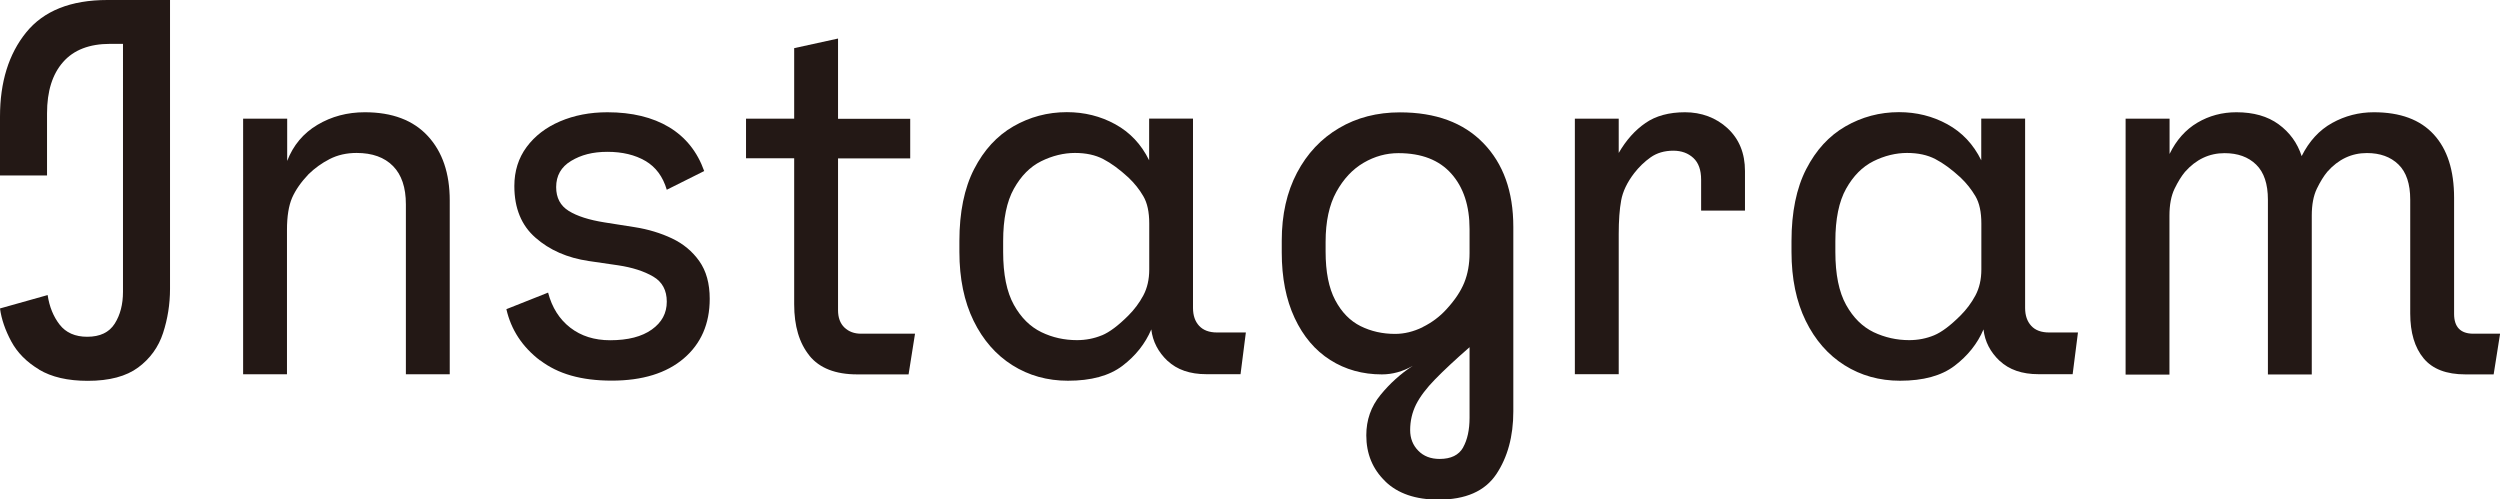 <?xml version="1.0" encoding="UTF-8"?><svg id="_レイヤー_2" xmlns="http://www.w3.org/2000/svg" viewBox="0 0 244.53 48.85"><g id="_レイヤー_1-2"><path d="M3.82,36.14c-1.22-.73-2.13-1.65-2.72-2.75-.59-1.1-.96-2.17-1.1-3.22l4.66-1.31c.17,1.15.57,2.12,1.18,2.9.61.78,1.51,1.18,2.69,1.18,1.26,0,2.15-.43,2.69-1.28.54-.85.81-1.89.81-3.11V4.29h-1.26c-2.02,0-3.56.59-4.6,1.78-1.05,1.19-1.57,2.86-1.57,5.02v6.07H0v-5.75c0-3.38.85-6.13,2.56-8.24C4.27,1.06,6.92,0,10.51,0h6.12v28.25c0,1.5-.23,2.94-.68,4.32-.45,1.38-1.26,2.5-2.43,3.37-1.17.87-2.82,1.31-4.94,1.31-1.95,0-3.54-.37-4.76-1.1Z" style="fill:#231815;"/><path d="M23.8,11.61h4.29v4.13c.59-1.53,1.58-2.71,2.96-3.53s2.92-1.23,4.63-1.23c2.69,0,4.74.78,6.17,2.33s2.14,3.65,2.14,6.3v17h-4.29v-16.63c0-1.64-.42-2.89-1.26-3.74s-2.02-1.28-3.56-1.28c-.98,0-1.86.2-2.64.6s-1.47.9-2.07,1.49c-.73.77-1.26,1.53-1.6,2.3-.33.77-.5,1.81-.5,3.14v14.12h-4.29V11.61Z" style="fill:#231815;"/><path d="M52.83,35.26c-1.74-1.33-2.84-3-3.3-5.02l4.08-1.62c.38,1.46,1.11,2.61,2.17,3.43,1.06.82,2.36,1.23,3.9,1.23,1.74,0,3.1-.35,4.08-1.05.98-.7,1.46-1.6,1.46-2.72s-.44-1.94-1.33-2.46-2.03-.89-3.43-1.1l-2.88-.42c-2.09-.31-3.83-1.07-5.2-2.28-1.38-1.2-2.07-2.89-2.07-5.05,0-1.46.4-2.74,1.2-3.82.8-1.08,1.89-1.92,3.27-2.51s2.92-.89,4.63-.89c2.41,0,4.42.49,6.04,1.46,1.62.98,2.76,2.41,3.43,4.29l-3.66,1.83c-.38-1.29-1.08-2.23-2.09-2.82s-2.25-.89-3.71-.89-2.58.3-3.56.89-1.46,1.45-1.46,2.56c0,1.05.41,1.82,1.23,2.33.82.51,1.98.88,3.48,1.12l2.98.47c1.33.21,2.54.58,3.64,1.1,1.1.52,1.99,1.26,2.67,2.22.68.96,1.02,2.19,1.02,3.69,0,2.44-.85,4.39-2.54,5.83s-4.04,2.17-7.04,2.17-5.27-.66-7.01-1.99Z" style="fill:#231815;"/><path d="M79.17,34.78c-.99-1.22-1.49-2.89-1.49-5.02v-14.28h-4.71v-3.87h4.71v-6.9l4.29-.94v7.85h7.06v3.87h-7.06v14.85c0,.73.21,1.3.63,1.7.42.4.96.6,1.62.6h5.28l-.63,3.98h-5.02c-2.13,0-3.69-.61-4.68-1.83Z" style="fill:#231815;"/><path d="M114.21,35.31c-.92-.87-1.46-1.9-1.6-3.09-.59,1.39-1.53,2.58-2.82,3.56-1.29.98-3.07,1.46-5.33,1.46-2.02,0-3.84-.51-5.44-1.52-1.6-1.01-2.87-2.46-3.79-4.34-.92-1.88-1.39-4.13-1.39-6.75v-1.05c0-2.82.48-5.17,1.44-7.04.96-1.87,2.24-3.26,3.84-4.18,1.6-.92,3.35-1.39,5.23-1.39,1.71,0,3.29.39,4.73,1.18s2.55,1.96,3.32,3.53v-4.08h4.29v18.52c0,.73.2,1.32.6,1.75s.98.65,1.75.65h2.82l-.52,4.08h-3.35c-1.6,0-2.87-.44-3.79-1.31ZM107.78,32.8c.75-.31,1.61-.96,2.59-1.94.59-.59,1.08-1.25,1.46-1.96.38-.71.58-1.56.58-2.54v-4.5c0-1.12-.19-2.01-.58-2.67-.38-.66-.87-1.27-1.46-1.83-.87-.8-1.69-1.4-2.46-1.8s-1.69-.6-2.77-.6-2.21.27-3.3.81-1.97,1.44-2.67,2.69-1.05,2.96-1.05,5.13v1.05c0,2.2.35,3.92,1.05,5.18s1.6,2.14,2.69,2.67,2.26.78,3.48.78c.87,0,1.68-.16,2.43-.47Z" style="fill:#231815;"/><path d="M135.5,47.08c-1.24-1.19-1.86-2.69-1.86-4.5,0-1.5.46-2.82,1.39-3.95.92-1.13,1.98-2.08,3.16-2.85-.98.56-1.99.84-3.03.84-1.88,0-3.57-.47-5.05-1.41-1.48-.94-2.64-2.31-3.48-4.11s-1.26-3.93-1.26-6.41v-1.15c0-2.55.5-4.76,1.49-6.64.99-1.88,2.36-3.34,4.11-4.37,1.74-1.03,3.73-1.54,5.96-1.54,3.49,0,6.21,1,8.16,3.01,1.95,2.01,2.93,4.73,2.93,8.19v18.05c0,2.44-.56,4.49-1.67,6.15-1.12,1.66-3,2.48-5.65,2.48-2.23,0-3.97-.59-5.2-1.78ZM139.16,31.99c.89-.44,1.67-1.02,2.33-1.75.8-.87,1.38-1.73,1.73-2.59s.52-1.82.52-2.9v-2.35c0-2.27-.59-4.07-1.78-5.41-1.19-1.34-2.91-2.01-5.18-2.01-1.19,0-2.32.31-3.4.94-1.08.63-1.97,1.58-2.67,2.85s-1.05,2.9-1.05,4.89v.94c0,1.99.31,3.57.94,4.76.63,1.19,1.46,2.03,2.48,2.54,1.03.51,2.15.76,3.37.76.91,0,1.8-.22,2.69-.65ZM143.11,43.76c.42-.75.63-1.72.63-2.9v-6.9c-1.4,1.22-2.52,2.27-3.37,3.14-.85.87-1.47,1.69-1.86,2.46-.38.77-.58,1.6-.58,2.51,0,.8.26,1.47.79,2.01.52.54,1.22.81,2.09.81,1.12,0,1.88-.38,2.3-1.12Z" style="fill:#231815;"/><path d="M154.04,11.61h4.29v3.35c.73-1.26,1.6-2.23,2.62-2.93,1.01-.7,2.3-1.05,3.87-1.05s3.03.52,4.16,1.57c1.13,1.05,1.7,2.44,1.7,4.18v3.87h-4.29v-3.03c0-.94-.25-1.65-.76-2.12s-1.16-.71-1.96-.71c-.87,0-1.61.22-2.22.65s-1.14.95-1.6,1.54c-.7.91-1.12,1.8-1.28,2.67-.16.87-.24,1.97-.24,3.3v13.7h-4.29V11.61Z" style="fill:#231815;"/><path d="M195.6,35.31c-.92-.87-1.46-1.9-1.59-3.09-.59,1.39-1.54,2.58-2.83,3.56s-3.07,1.46-5.33,1.46c-2.02,0-3.84-.51-5.44-1.52-1.6-1.01-2.87-2.46-3.79-4.34-.92-1.88-1.39-4.13-1.39-6.75v-1.05c0-2.82.48-5.17,1.44-7.04.96-1.87,2.24-3.26,3.84-4.18,1.6-.92,3.35-1.39,5.23-1.39,1.71,0,3.29.39,4.73,1.18s2.55,1.96,3.32,3.53v-4.08h4.29v18.52c0,.73.2,1.32.6,1.75.4.44.99.65,1.75.65h2.82l-.52,4.08h-3.35c-1.6,0-2.87-.44-3.79-1.31ZM189.17,32.8c.75-.31,1.61-.96,2.59-1.94.59-.59,1.08-1.25,1.46-1.96s.58-1.56.58-2.54v-4.5c0-1.12-.19-2.01-.58-2.67s-.87-1.27-1.46-1.83c-.87-.8-1.69-1.4-2.46-1.8s-1.69-.6-2.77-.6-2.21.27-3.29.81-1.97,1.44-2.67,2.69-1.05,2.96-1.05,5.13v1.05c0,2.2.35,3.92,1.05,5.18s1.6,2.14,2.69,2.67c1.1.52,2.26.78,3.48.78.87,0,1.68-.16,2.43-.47Z" style="fill:#231815;"/><path d="M207.92,11.61h4.29v3.45c.66-1.36,1.57-2.38,2.72-3.06,1.15-.68,2.42-1.02,3.82-1.02,1.67,0,3.05.39,4.13,1.18s1.83,1.82,2.25,3.11c.73-1.46,1.73-2.55,2.98-3.24,1.26-.7,2.62-1.05,4.08-1.05,2.58,0,4.53.72,5.86,2.17,1.33,1.45,1.99,3.51,1.99,6.2v11.35c0,1.29.63,1.94,1.88,1.94h2.62l-.63,3.98h-2.77c-1.85,0-3.21-.52-4.08-1.57-.87-1.05-1.31-2.51-1.31-4.39v-11.14c0-1.53-.38-2.68-1.15-3.43-.77-.75-1.8-1.12-3.09-1.12-1.5,0-2.79.61-3.87,1.83-.35.42-.69.97-1.02,1.65-.33.68-.5,1.56-.5,2.64v15.54h-4.29v-17.1c0-1.53-.38-2.68-1.15-3.43-.77-.75-1.8-1.12-3.09-1.12-1.5,0-2.79.61-3.87,1.83-.35.42-.69.97-1.02,1.65s-.5,1.56-.5,2.64v15.54h-4.29V11.61Z" style="fill:#231815;"/></g></svg>